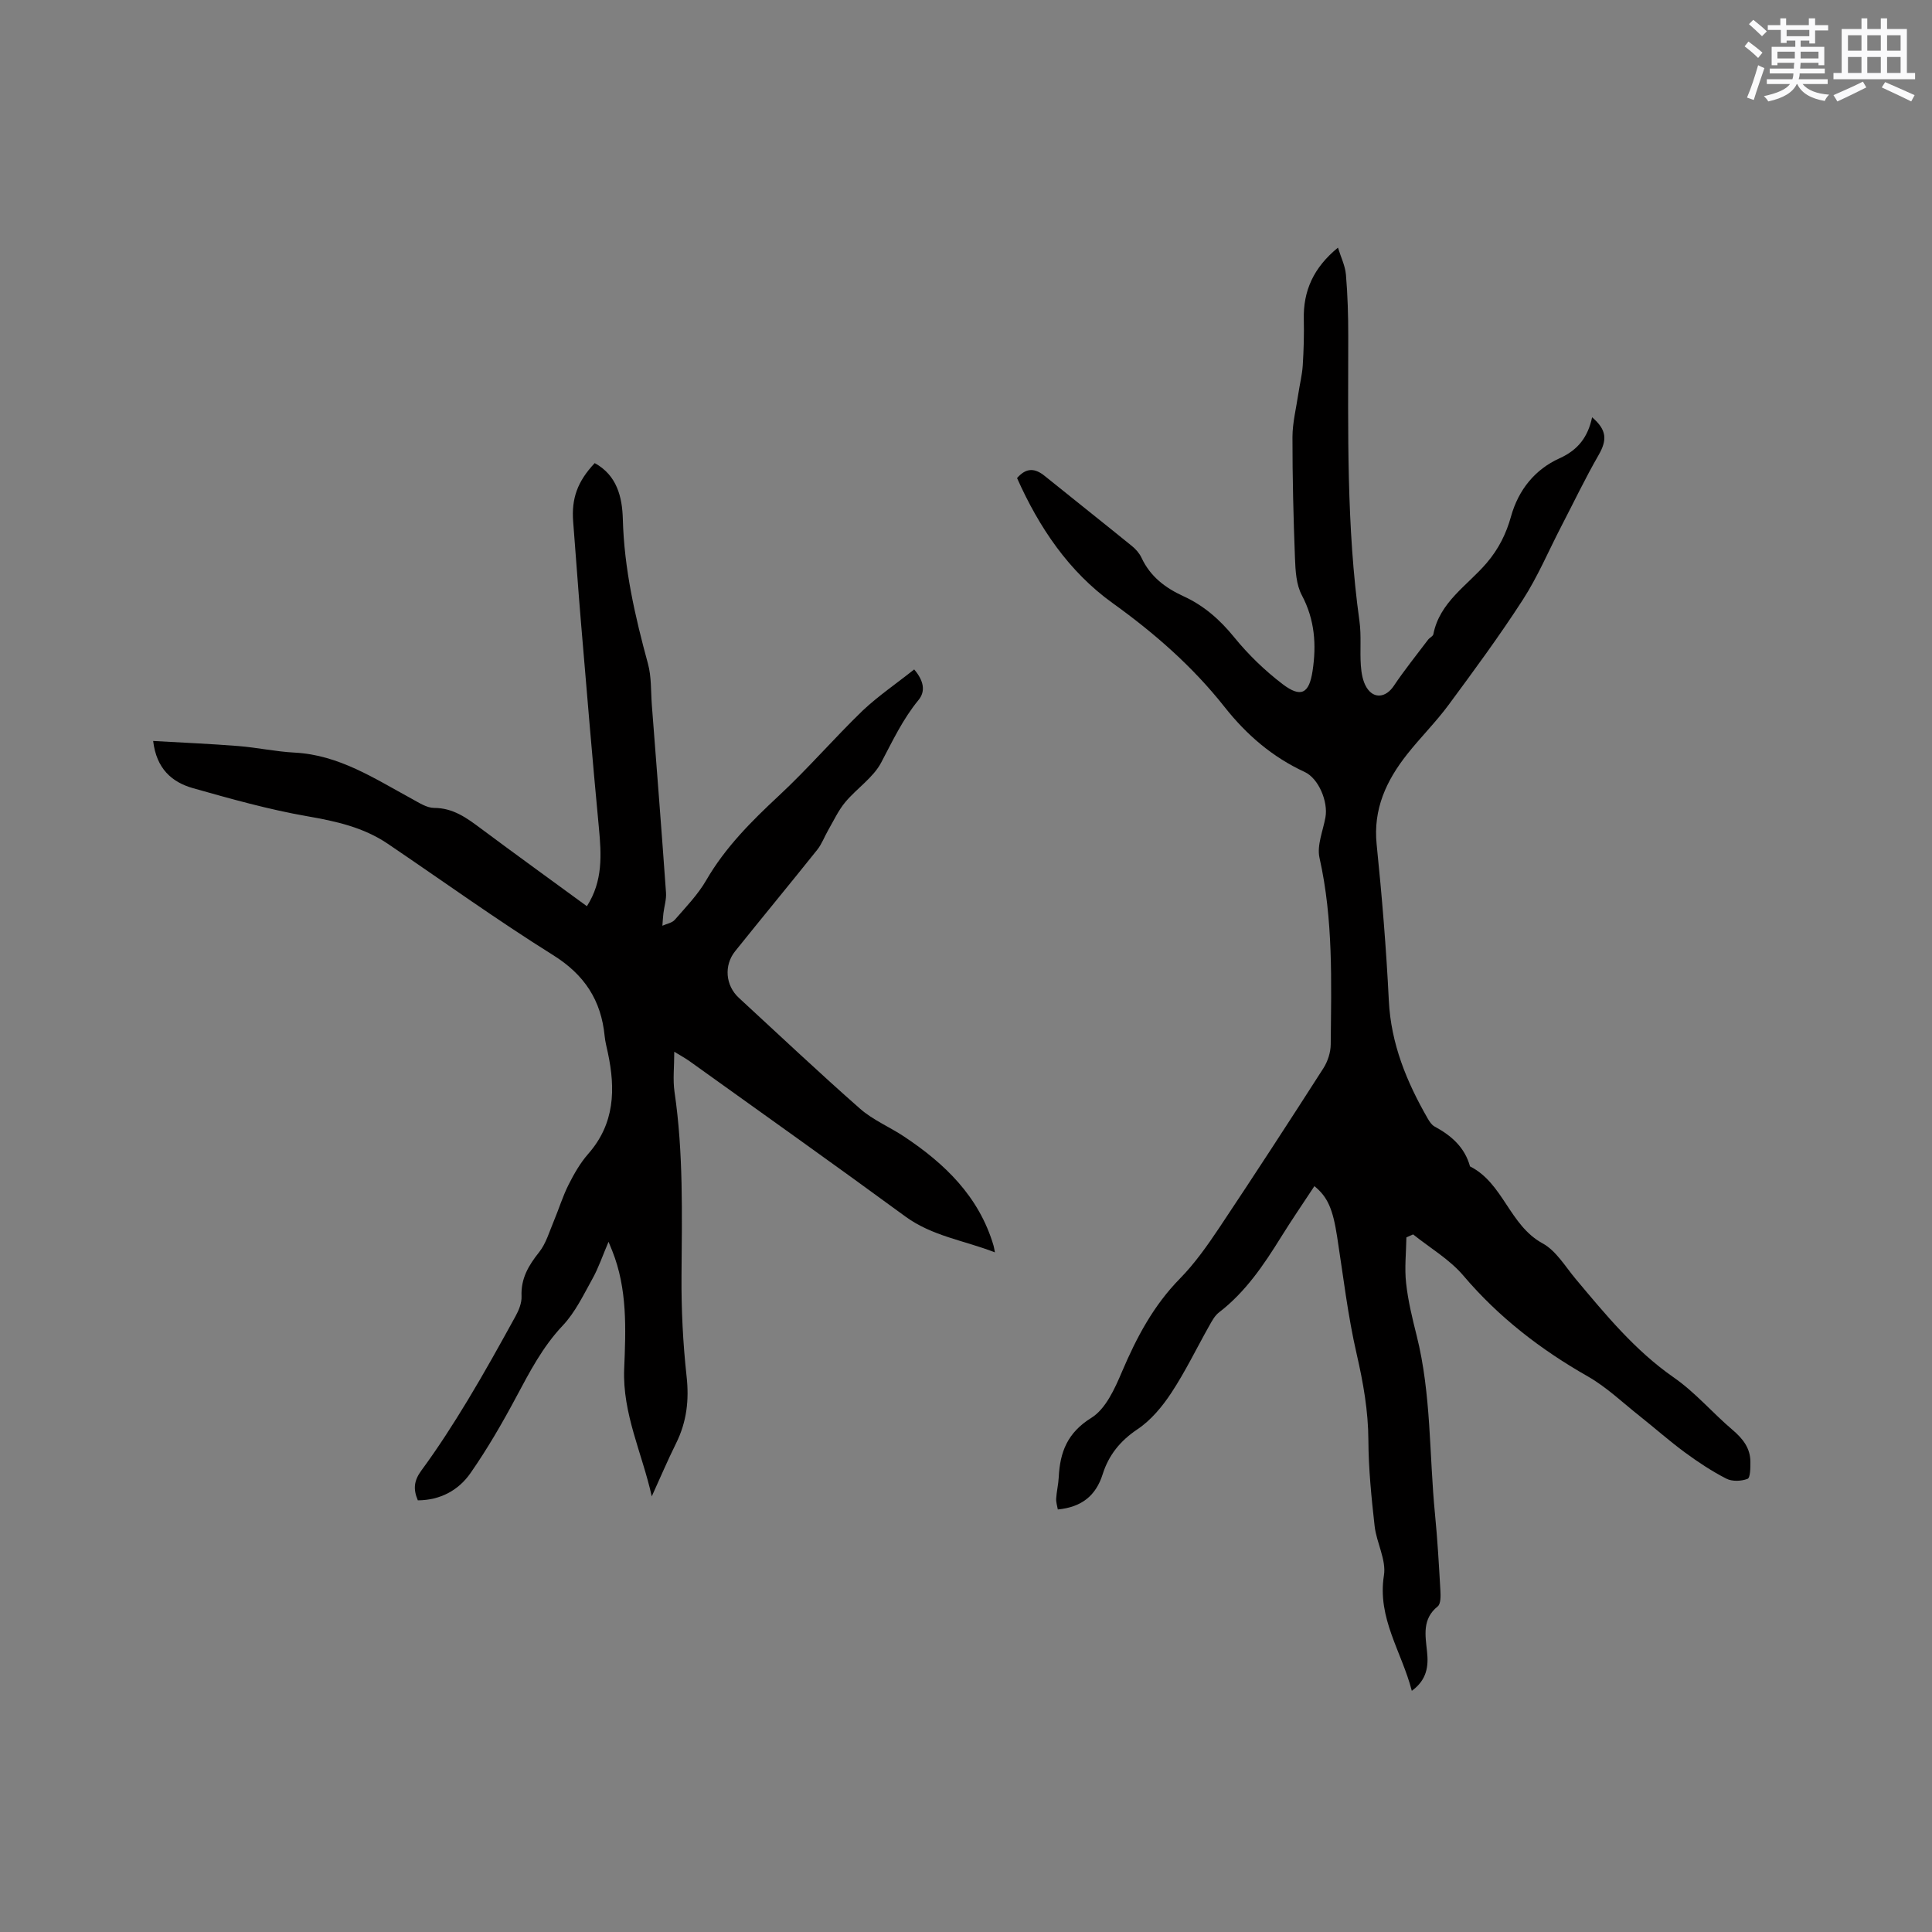 <svg enable-background="new 0 0 400 400" viewBox="0 0 400 400" xmlns="http://www.w3.org/2000/svg"><rect x="0" y="0" width="400" height="400" fill="#808080" stroke="none"/><path d="m292.3 350.07c-2.1-8.14-7.19-15.02-5.77-23.92.51-3.21-1.54-6.75-1.93-10.2-.66-5.89-1.26-11.82-1.29-17.74-.03-6.1-1.06-11.91-2.42-17.84-1.85-8.01-2.79-16.24-4.06-24.38-.87-5.6-1.93-8.18-4.7-10.41-2.32 3.53-4.69 6.98-6.9 10.54-3.59 5.78-7.36 11.38-12.85 15.6-.88.67-1.47 1.79-2.03 2.79-2.6 4.61-4.91 9.41-7.81 13.82-1.88 2.86-4.24 5.72-7.05 7.59-3.58 2.4-5.95 5.36-7.19 9.29-1.41 4.48-4.38 6.83-9.29 7.31-.12-.72-.39-1.5-.34-2.27.09-1.48.46-2.94.53-4.41.26-5.2 1.78-9.2 6.75-12.29 2.97-1.84 4.85-6.03 6.34-9.54 3.02-7.09 6.51-13.7 11.99-19.28 3.09-3.15 5.69-6.85 8.16-10.54 7.29-10.93 14.45-21.94 21.54-33 .91-1.42 1.52-3.29 1.53-4.96.12-12.92.55-25.84-2.32-38.62-.58-2.58.73-5.6 1.23-8.4.58-3.21-1.4-8.04-4.3-9.38-6.69-3.09-12.04-7.7-16.58-13.45-6.6-8.36-14.5-15.28-23.19-21.52-9.11-6.54-15.25-15.72-19.78-25.88 1.94-2.24 3.75-2.03 5.7-.46 6.02 4.86 12.09 9.66 18.1 14.54.8.65 1.55 1.51 1.98 2.44 1.81 3.88 4.93 6.23 8.69 7.95 4.22 1.93 7.53 4.85 10.49 8.49 2.91 3.58 6.32 6.88 9.99 9.68 3.82 2.91 5.52 2.01 6.23-2.69.83-5.42.47-10.63-2.22-15.7-1.17-2.2-1.32-5.08-1.42-7.67-.32-8.35-.53-16.72-.52-25.08.01-2.97.77-5.95 1.21-8.92.29-1.97.79-3.92.92-5.9.2-3.17.29-6.36.22-9.54-.14-5.89 1.99-10.69 7.07-14.85.6 1.96 1.49 3.74 1.65 5.58.36 4.21.48 8.46.48 12.69-.01 19.71-.41 39.44 2.32 59.05.42 3.02.07 6.15.29 9.21.11 1.54.39 3.23 1.17 4.51 1.52 2.49 4.03 2.11 5.64-.29 2.21-3.3 4.72-6.41 7.11-9.58.32-.42 1-.7 1.09-1.13 1.31-6.68 7.06-10.09 11.03-14.74 2.51-2.94 4.06-6.08 5.06-9.68 1.54-5.49 4.96-9.71 10.03-12 3.91-1.76 5.9-4.49 6.75-8.5 3.07 2.64 3.13 4.7 1.35 7.81-2.78 4.83-5.19 9.88-7.76 14.83-2.62 5.06-4.85 10.36-7.92 15.12-4.82 7.47-10.11 14.65-15.4 21.81-2.63 3.56-5.8 6.7-8.55 10.18-4.31 5.45-7.08 11.35-6.33 18.68 1.1 10.75 1.99 21.53 2.52 32.32.44 8.97 3.69 16.84 8.05 24.43.36.63.82 1.33 1.42 1.66 3.47 1.87 6.25 4.3 7.34 8.26 6.9 3.47 8.15 12.19 15.02 15.93 2.8 1.52 4.7 4.8 6.87 7.39 6.2 7.39 12.27 14.81 20.35 20.42 4.4 3.06 7.97 7.29 12.09 10.79 2.14 1.82 3.71 3.78 3.72 6.63.01 1.23-.01 3.31-.59 3.53-1.3.5-3.2.58-4.41-.05-3-1.54-5.85-3.43-8.57-5.43-3.21-2.36-6.2-5.02-9.33-7.5-3.54-2.8-6.87-6.01-10.76-8.23-9.77-5.56-18.45-12.25-25.77-20.87-2.85-3.36-6.9-5.72-10.4-8.53-.46.21-.93.41-1.39.62-.05 3.16-.41 6.36-.06 9.47.4 3.67 1.29 7.3 2.19 10.89 3.04 12.13 2.58 24.61 3.79 36.93.52 5.27.82 10.57 1.12 15.86.06 1.1.09 2.72-.55 3.24-3.25 2.61-2.57 5.99-2.22 9.33.34 3.08-.02 5.87-3.15 8.16z" fill="#010000"/><path d="m189.27 138.6c2.03 2.37 2.37 4.55.9 6.33-3.25 3.95-5.36 8.46-7.72 12.93-1.66 3.16-5.06 5.36-7.43 8.2-1.44 1.72-2.41 3.84-3.55 5.81-.78 1.35-1.32 2.88-2.28 4.08-5.62 7.03-11.36 13.97-16.99 20.99-2.37 2.96-1.98 7.11.76 9.64 8.34 7.68 16.59 15.48 25.11 22.97 2.66 2.34 6.1 3.76 9.08 5.74 8.48 5.63 15.55 12.44 18.55 22.59.09.29.12.59.29 1.41-6.41-2.49-12.99-3.36-18.55-7.43-14.78-10.83-29.74-21.44-44.63-32.12-.9-.65-1.89-1.17-3.21-1.99 0 3.12-.32 5.76.05 8.31 1.86 12.65 1.54 25.35 1.45 38.07-.05 6.94.29 13.92 1.05 20.82.55 4.94.02 9.44-2.17 13.86-1.73 3.49-3.26 7.08-5.04 11-1.98-8.92-6.09-17.13-5.71-26.4.34-8.26.69-16.54-2.48-24.46-.15-.38-.31-.75-.76-1.85-1.24 2.9-2.06 5.36-3.29 7.58-1.88 3.38-3.6 7.02-6.2 9.77-4.17 4.41-6.84 9.59-9.64 14.82-2.88 5.39-5.96 10.71-9.45 15.72-2.48 3.56-6.24 5.61-10.9 5.64-.99-2.31-.82-4.07.73-6.18 3.44-4.67 6.58-9.57 9.59-14.54 3.45-5.7 6.68-11.54 9.89-17.37.69-1.25 1.32-2.78 1.26-4.15-.16-3.68 1.44-6.38 3.64-9.14 1.43-1.8 2.11-4.23 3.03-6.41 1.05-2.5 1.84-5.12 3.05-7.53 1.14-2.26 2.43-4.53 4.09-6.42 5.49-6.24 5.67-13.38 4.06-20.93-.24-1.14-.55-2.28-.66-3.43-.72-7.41-4.15-12.7-10.67-16.78-11.66-7.29-22.84-15.35-34.24-23.06-5.03-3.4-10.7-4.66-16.64-5.69-7.99-1.39-15.86-3.61-23.69-5.82-4.38-1.24-7.57-4.05-8.24-9.77 6.09.35 11.87.59 17.63 1.05 3.9.31 7.77 1.16 11.67 1.36 9.19.48 16.56 5.39 24.26 9.57 1.47.8 3.08 1.88 4.62 1.88 3.93.01 6.73 2.07 9.64 4.24 7.21 5.38 14.51 10.64 21.98 16.11 3.34-5.2 3.01-10.67 2.48-16.28-1.34-14.12-2.51-28.26-3.7-42.4-.59-6.97-1.06-13.94-1.62-20.91-.38-4.81.88-8.35 4.46-12.15 4.61 2.52 5.7 7.05 5.82 11.59.27 10.27 2.52 20.11 5.2 29.94.74 2.7.59 5.65.8 8.48 1 12.98 2.02 25.95 2.94 38.93.1 1.41-.37 2.85-.54 4.28-.1.85-.14 1.71-.21 2.56.87-.4 2-.57 2.57-1.23 2.29-2.63 4.78-5.2 6.51-8.19 3.94-6.8 9.34-12.19 15.03-17.49 6.04-5.62 11.45-11.92 17.39-17.66 3.24-3.04 6.95-5.56 10.63-8.49z" fill="#010000"/><g fill="#fafafb"><path d="m361.2 9.6.8-1c.9.7 1.9 1.4 2.9 2.3l-.9 1.1c-1-1-2-1.8-2.8-2.4zm.5 10.6c.9-2.1 1.6-4.3 2.3-6.7.4.2.8.4 1.3.6-.7 2.1-1.5 4.3-2.2 6.6zm.4-15.2.9-.9c1 .8 2 1.6 2.8 2.4l-1 1c-.9-.9-1.8-1.7-2.7-2.5zm12.5-1.2h1.2v1.4h2.7v1.1h-2.7v2.7h-1.2v-.6h-1.8v1.3h4.9v3.8h-1.2v-.5h-3.7c0 .4-.1.9-.1 1.2h5.1v1h-5.2c0 .5-.1.9-.2 1.2h6v1h-5.2c1.1 1.3 2.9 2 5.5 2.2-.4.4-.7.8-.9 1.3-2.9-.5-4.8-1.6-5.7-3.5h-.1c-.8 1.7-2.7 2.9-5.9 3.6-.2-.4-.6-.8-.9-1.1 2.8-.6 4.6-1.4 5.4-2.5h-4.8v-1h5.3c.1-.3.2-.7.2-1.2h-4.9v-1h5c0-.4 0-.8.1-1.2h-3.5v.5h-1.2v-3.8h4.9v-1.3h-1.8v.5h-1.2v-2.7h-2.7v-1h2.6v-1.4h1.2v1.4h4.7v-1.4zm-6.6 8.3h3.6c0-.4 0-.9 0-1.4h-3.6zm1.9-4.6h4.7v-1.3h-4.7zm6.6 3.2h-3.7v1.4h3.7z"/><path d="m385.3 3.8h1.3v2.2h2.8v-2.2h1.3v2.2h4.1v9.1h1.7v1.3h-16.9v-1.3h1.7v-9.1h4.1v-2.2zm.4 13.1.7 1.2c-1.8.9-3.8 1.9-6 2.9-.2-.4-.5-.8-.8-1.3 2.3-1 4.3-1.9 6.1-2.8zm-3.1-6.4h2.8v-3.2h-2.8zm0 4.6h2.8v-3.3h-2.8zm4-4.6h2.8v-3.2h-2.8zm0 4.6h2.8v-3.3h-2.8zm3.7 1.9c2.1.9 4.1 1.8 6.1 2.7l-.7 1.3c-2.2-1.1-4.2-2-6.1-2.9zm3.2-9.7h-2.8v3.2h2.8zm-2.8 7.8h2.8v-3.3h-2.8z"/></g></svg>